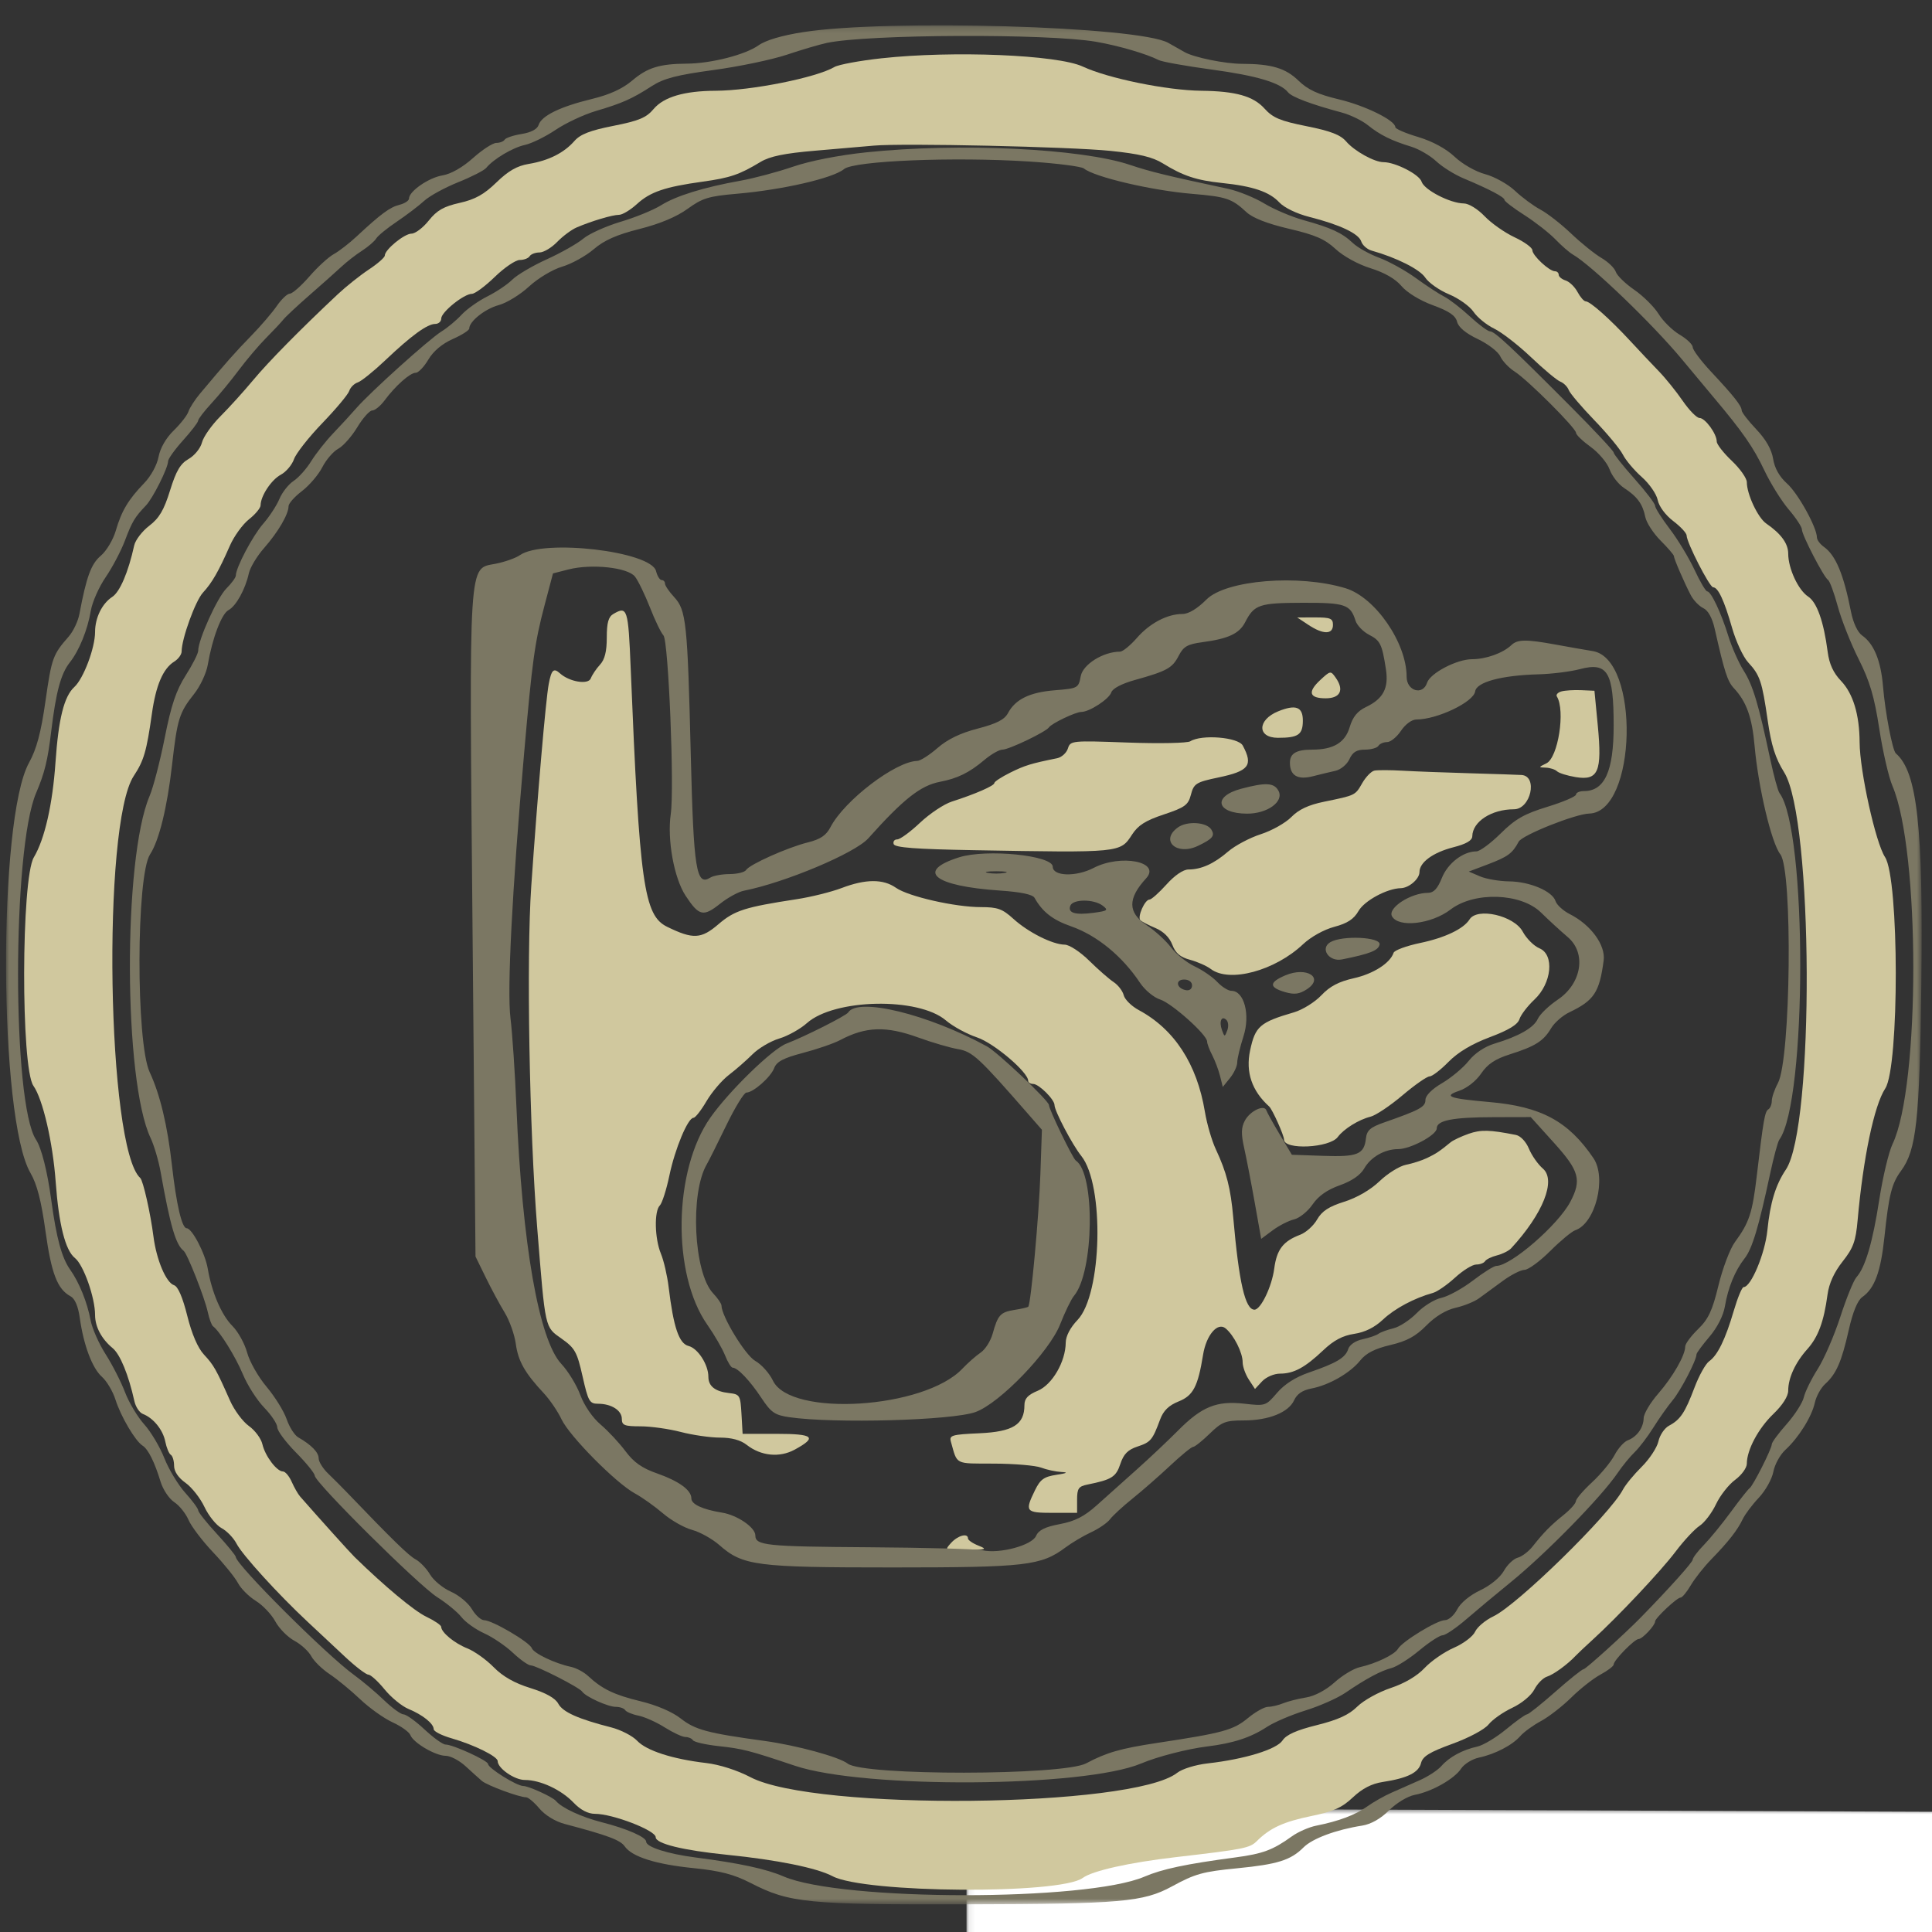<?xml version="1.0" encoding="UTF-8"?>
<svg width="320px" height="320px" viewBox="0 0 320 320" version="1.1" xmlns="http://www.w3.org/2000/svg" xmlns:xlink="http://www.w3.org/1999/xlink">
    <rect x="0" y="0" width="320" height="320" fill="#333333" stroke="none"/>
    <!-- Generator: Sketch 58 (84663) - https://sketch.com -->
    <title>bravo</title>
    <desc>Created with Sketch.</desc>
    <defs>
        <polygon id="path-1" points="0.083 0.627 186.088 0.627 186.088 169.467 0.083 169.467"></polygon>
        <polygon id="path-3" points="0 0.193 317.292 0.193 317.292 311.422 0 311.422"></polygon>
    </defs>
    <g id="bravo" stroke="none" stroke-width="1" fill="none" fill-rule="evenodd">
        <g id="Group-10" transform="translate(160, 299)">
            <g id="Group-8">
                <g id="Group-5">
                    <mask id="mask-2" fill="white">
                        <use xlink:href="#path-1"></use>
                    </mask>
                    <g id="Clip-4"></g>
                    <path d="M39.067,30.267 L135.119,30.267 C141.965,30.267 147.516,35.794 147.516,42.614 L147.516,58.898 C147.516,65.001 142.549,69.947 136.423,69.947 L39.067,69.947 L39.067,30.267 Z M39.067,169.254 L100.111,169.254 L100.111,138.534 L39.067,138.534 L39.067,96.187 L135.177,96.187 C140.297,96.187 144.448,100.321 144.448,105.421 L144.448,118.694 L185.056,118.694 L185.056,111.686 C185.056,96.025 172.309,83.329 156.584,83.329 L154.3,83.329 C154.3,83.329 185.573,80.751 185.573,55.494 C185.573,54.454 185.754,53.115 185.733,51.814 C185.587,42.347 191.302,3.76 161.798,1.094 L39.067,0.627 L0.083,0.627 L0.083,169.467 L39.067,169.467 L39.067,169.254 Z" id="Fill-3" fill="#FFFFFF" mask="url(#mask-2)"></path>
                </g>
            </g>
        </g>
        <g id="Group-7" transform="translate(1, 4)">
            <g id="Group-6">
                <path d="M156.525,251.559 C155.407,252.793 155.433,252.804 159.078,252.741 C162.395,252.681 162.586,252.606 161.041,251.997 C160.099,251.623 159.329,251.092 159.329,250.815 C159.329,249.869 157.654,250.314 156.525,251.559 M242.402,148.284 C241.418,149.851 238.322,151.328 234.235,152.184 C231.947,152.663 229.962,153.395 229.823,153.811 C229.255,155.523 226.477,157.299 223.239,158.024 C220.752,158.581 219.26,159.363 217.858,160.851 C216.789,161.984 214.751,163.252 213.33,163.67 C207.661,165.327 206.906,165.985 206.057,169.985 C205.291,173.582 206.349,176.689 209.217,179.273 C209.744,179.748 211.677,184.052 211.677,184.755 C211.677,186.508 219.23,186.142 220.58,184.321 C221.575,182.979 224.069,181.434 226.009,180.956 C226.869,180.743 229.24,179.157 231.282,177.43 C233.323,175.702 235.346,174.289 235.776,174.289 C236.206,174.289 237.619,173.205 238.917,171.881 C240.491,170.277 242.776,168.912 245.767,167.787 C248.897,166.613 250.385,165.704 250.673,164.796 C250.901,164.082 252.011,162.631 253.141,161.569 C256.027,158.866 256.495,154.11 253.975,153.066 C253.073,152.693 251.828,151.451 251.211,150.307 C249.779,147.649 243.677,146.25 242.402,148.284 M226.634,123.64 C226.118,123.753 225.217,124.684 224.63,125.708 C223.459,127.753 223.538,127.716 218.295,128.793 C215.727,129.32 214.108,130.079 212.889,131.324 C211.935,132.3 209.658,133.583 207.83,134.17 C206.005,134.757 203.567,136.05 202.415,137.041 C200.082,139.056 197.969,140.014 195.846,140.014 C194.986,140.014 193.557,140.986 192.196,142.508 C190.962,143.876 189.702,144.998 189.388,144.998 C188.618,144.998 187.346,147.88 187.881,148.419 C188.117,148.654 189.242,149.238 190.383,149.716 C191.703,150.27 192.72,151.275 193.172,152.479 C193.699,153.874 194.473,154.532 196.104,154.97 C197.319,155.299 198.871,155.983 199.544,156.495 C202.628,158.825 210.155,156.805 214.829,152.39 C216.119,151.175 218.288,149.967 220.004,149.511 C222.177,148.935 223.239,148.236 224.013,146.89 C224.996,145.177 228.735,143.158 231.016,143.109 C232.37,143.08 234.112,141.577 234.112,140.436 C234.112,138.836 236.341,137.202 239.71,136.338 C241.867,135.785 242.843,135.216 242.858,134.502 C242.903,132.079 246.051,130.042 249.753,130.042 C252.535,130.042 253.761,124.557 251.021,124.362 C250.463,124.325 246.638,124.198 242.525,124.078 C238.412,123.962 233.364,123.771 231.308,123.652 C229.251,123.536 227.146,123.528 226.634,123.64 M196.152,118.78 C195.67,119.086 191.003,119.18 185.783,118.989 C176.484,118.649 176.29,118.671 175.875,119.98 C175.639,120.713 174.835,121.438 174.087,121.588 C169.757,122.463 168.744,122.773 166.34,123.966 C164.882,124.687 163.693,125.465 163.693,125.697 C163.693,126.146 160.496,127.537 156.663,128.763 C155.365,129.174 152.995,130.756 151.387,132.27 C149.783,133.788 148.085,135.03 147.614,135.03 C147.147,135.03 146.878,135.377 147.02,135.807 C147.214,136.387 150.613,136.645 160.316,136.817 C184.654,137.25 184.542,137.262 186.501,134.237 C187.5,132.689 188.741,131.904 191.777,130.898 C195.236,129.746 195.808,129.331 196.242,127.667 C196.728,125.783 197.094,125.551 200.77,124.781 C205.878,123.715 206.603,122.777 204.842,119.49 C204.098,118.099 198.014,117.602 196.152,118.78 M210.72,113.811 C207.228,115.224 207.194,118.204 210.671,118.204 C214.048,118.204 214.792,117.684 214.792,115.332 C214.792,113.074 213.622,112.637 210.72,113.811 M257.631,110.517 C257.026,110.685 256.682,111.062 256.865,111.358 C258.297,113.676 257.074,121.494 255.13,122.433 C253.799,123.076 253.795,123.106 255.021,123.147 C255.724,123.169 256.566,123.439 256.891,123.749 C257.216,124.056 258.619,124.489 260.006,124.717 C263.726,125.319 264.373,123.805 263.648,116.211 L263.091,110.412 L260.911,110.315 C259.71,110.262 258.233,110.352 257.631,110.517 M217.682,108.628 C215.536,110.618 215.843,111.661 218.576,111.661 C220.995,111.661 221.668,110.296 220.251,108.273 C219.406,107.065 219.361,107.073 217.682,108.628 M215.727,99.509 C218.157,101.117 219.78,101.117 219.78,99.509 C219.78,98.436 219.365,98.26 216.818,98.264 L213.857,98.271 L215.727,99.509 M100.594,97.688 C99.772,98.167 99.502,99.135 99.502,101.603 C99.502,103.899 99.166,105.245 98.381,106.09 C97.764,106.755 97.076,107.78 96.851,108.367 C96.433,109.455 93.303,108.939 91.744,107.525 C90.7,106.576 90.327,106.935 89.882,109.324 C89.392,111.937 88.034,127.69 86.991,142.818 C86.176,154.697 86.677,183.184 87.986,199.464 C89.347,216.349 89.212,215.732 92.039,217.74 C94.23,219.292 94.582,219.927 95.494,223.984 C96.421,228.097 96.649,228.505 98.048,228.505 C100.265,228.505 101.996,229.604 101.996,231.017 C101.996,232.072 102.43,232.244 105.081,232.244 C106.779,232.244 109.781,232.662 111.756,233.178 C113.73,233.691 116.65,234.113 118.247,234.113 C120.161,234.113 121.661,234.517 122.666,235.306 C125.03,237.164 128.118,237.475 130.627,236.106 C134.415,234.042 133.779,233.489 127.632,233.489 L122.001,233.489 L121.814,230.217 C121.634,227.095 121.541,226.934 119.757,226.736 C117.439,226.474 116.329,225.599 116.329,224.033 C116.329,222.025 114.59,219.322 113.046,218.937 C111.464,218.54 110.548,215.837 109.748,209.185 C109.52,207.301 108.948,204.811 108.469,203.655 C107.433,201.143 107.332,196.618 108.289,195.661 C108.667,195.284 109.378,193.055 109.871,190.707 C110.802,186.25 112.937,181.143 113.865,181.143 C114.164,181.143 115.132,179.905 116.018,178.391 C116.908,176.876 118.572,174.925 119.716,174.05 C120.864,173.175 122.625,171.634 123.635,170.625 C124.645,169.615 126.637,168.441 128.062,168.015 C129.49,167.589 131.551,166.437 132.643,165.465 C137.197,161.397 151.121,161.124 155.665,165.009 C156.824,166 159.142,167.263 160.817,167.824 C163.618,168.755 169.301,173.579 169.301,175.022 C169.301,175.302 169.671,175.534 170.128,175.534 C171.07,175.534 173.661,178.107 173.661,179.041 C173.661,180.002 176.619,185.626 178.096,187.462 C181.955,192.281 181.54,210.393 177.471,214.633 C176.271,215.882 175.527,217.31 175.519,218.372 C175.493,221.543 173.28,225.353 170.879,226.355 C169.234,227.043 168.677,227.648 168.677,228.755 C168.677,231.952 166.774,233.141 161.24,233.392 C156.618,233.601 156.199,233.728 156.502,234.801 C157.598,238.678 157.037,238.398 163.636,238.42 C167.002,238.432 170.513,238.731 171.44,239.082 C172.364,239.434 173.874,239.759 174.794,239.808 C175.979,239.871 175.74,240.006 173.975,240.275 C171.915,240.589 171.305,241.03 170.423,242.836 C168.703,246.366 168.864,246.575 173.351,246.575 L177.4,246.575 L177.4,244.407 C177.4,242.541 177.64,242.189 179.117,241.89 C183.144,241.075 183.843,240.638 184.565,238.473 C185.11,236.831 185.813,236.121 187.403,235.594 C189.597,234.868 189.885,234.528 191.153,231.111 C191.703,229.634 192.585,228.778 194.23,228.116 C196.627,227.159 197.416,225.652 198.265,220.402 C198.796,217.119 200.673,214.925 202,216.024 C203.384,217.175 204.823,220.036 204.823,221.64 C204.823,222.354 205.283,223.64 205.844,224.5 L206.865,226.059 L208.05,224.788 C208.705,224.085 210.024,223.517 211.008,223.517 C213.292,223.517 215.143,222.518 218.172,219.647 C219.907,218.002 221.391,217.213 223.298,216.929 C225.086,216.659 226.679,215.867 228.07,214.558 C230.01,212.73 233.263,210.995 236.333,210.15 C237.04,209.955 238.689,208.819 239.994,207.622 C241.302,206.426 242.88,205.446 243.501,205.446 C244.126,205.446 244.787,205.196 244.974,204.893 C245.165,204.586 246.055,204.152 246.956,203.928 C247.857,203.7 248.912,203.173 249.301,202.75 C254.577,197.026 256.783,191.474 254.547,189.552 C253.739,188.86 252.703,187.383 252.243,186.269 C251.753,185.091 250.849,184.134 250.082,183.981 C245.745,183.121 244.279,183.083 242.271,183.786 C241.041,184.216 239.691,184.852 239.276,185.192 C237.477,186.673 236.83,187.103 235.357,187.806 C234.501,188.213 232.931,188.718 231.872,188.924 C230.81,189.133 228.847,190.352 227.509,191.634 C226.009,193.07 223.762,194.379 221.649,195.044 C219.099,195.844 217.948,196.6 217.155,197.987 C216.572,199.011 215.308,200.148 214.354,200.511 C211.52,201.588 210.473,202.952 210.054,206.115 C209.658,209.107 207.822,212.924 206.779,212.924 C205.242,212.924 204.21,208.437 203.264,197.658 C202.838,192.808 202.165,190.18 200.374,186.347 C199.708,184.927 198.893,182.122 198.564,180.118 C197.259,172.236 193.516,166.478 187.627,163.308 C186.43,162.664 185.301,161.554 185.125,160.844 C184.946,160.129 184.191,159.15 183.45,158.66 C182.71,158.174 180.889,156.581 179.412,155.127 C177.913,153.65 176.114,152.472 175.347,152.464 C173.328,152.442 169.294,150.416 166.852,148.191 C165.031,146.534 164.227,146.247 161.475,146.247 C157.183,146.247 149.461,144.489 147.394,143.042 C145.277,141.562 142.387,141.573 138.42,143.08 C136.688,143.738 133.323,144.575 130.941,144.938 C122.364,146.25 120.666,146.792 117.996,149.081 C115.136,151.537 113.79,151.605 109.501,149.507 C105.65,147.622 104.924,142.489 103.462,106.673 C103.058,96.802 102.909,96.338 100.594,97.688 M182.889,20.986 C187.687,21.476 189.897,22.003 191.613,23.065 C194.937,25.125 197.169,25.866 201.394,26.307 C206.536,26.841 209.247,27.761 210.899,29.53 C211.722,30.405 213.794,31.407 215.887,31.934 C220.939,33.213 224.054,34.69 224.469,36.002 C224.667,36.619 225.445,37.299 226.2,37.513 C230.328,38.675 234.168,40.612 235.066,41.981 C235.626,42.833 237.399,44.078 239.003,44.747 C240.607,45.413 242.439,46.722 243.067,47.653 C243.699,48.58 245.236,49.833 246.485,50.431 C247.734,51.033 250.482,53.164 252.595,55.172 C254.704,57.18 256.884,58.997 257.437,59.21 C257.99,59.423 258.619,60.047 258.832,60.601 C259.041,61.154 260.952,63.401 263.068,65.592 C265.188,67.787 267.32,70.356 267.802,71.302 C268.284,72.248 269.701,73.923 270.947,75.026 C272.192,76.129 273.37,77.834 273.568,78.821 C273.777,79.868 274.843,81.311 276.14,82.302 C277.363,83.229 278.358,84.306 278.358,84.691 C278.358,85.847 282.16,93.276 282.751,93.276 C283.57,93.276 284.591,95.467 285.892,100.017 C286.535,102.253 287.724,104.807 288.536,105.693 C290.51,107.832 290.85,108.838 291.781,115.299 C292.387,119.486 293.045,121.562 294.526,123.943 C299.342,131.687 299.547,182.642 294.795,189.724 C293.09,192.259 292.196,195.205 291.733,199.782 C291.344,203.633 289.022,209.185 287.799,209.185 C287.533,209.185 286.804,210.939 286.176,213.081 C284.774,217.852 283.495,220.473 282.089,221.468 C281.502,221.883 280.407,223.846 279.659,225.831 C278.085,229.996 277.322,231.137 275.448,232.135 C274.704,232.532 273.912,233.698 273.687,234.73 C273.459,235.762 272.214,237.658 270.92,238.944 C269.623,240.226 268.221,241.931 267.802,242.735 C265.659,246.833 250.318,261.842 246.362,263.711 C245.045,264.336 243.677,265.483 243.322,266.261 C242.966,267.043 241.381,268.243 239.796,268.927 C238.214,269.615 236.034,271.122 234.957,272.273 C233.723,273.597 231.648,274.82 229.348,275.586 C227.34,276.252 224.846,277.639 223.807,278.667 C222.427,280.032 220.621,280.858 217.114,281.733 C213.737,282.571 212.047,283.326 211.427,284.272 C210.454,285.753 205.145,287.383 199.05,288.071 C197.031,288.295 194.81,288.983 193.98,289.634 C186.617,295.425 133.996,295.964 123.302,290.359 C121.107,289.207 118.172,288.269 115.962,288.011 C110.406,287.364 106.08,285.969 104.535,284.328 C103.776,283.52 101.839,282.522 100.239,282.111 C94.769,280.716 92.219,279.576 91.471,278.189 C90.977,277.265 89.425,276.398 86.857,275.597 C84.224,274.782 82.28,273.679 80.773,272.143 C79.558,270.901 77.595,269.499 76.413,269.028 C74.259,268.168 72.087,266.377 72.076,265.453 C72.072,265.181 70.961,264.429 69.612,263.782 C67.589,262.814 62.776,258.809 57.747,253.907 C56.996,253.175 51.836,247.443 48.706,243.868 C48.358,243.472 47.734,242.376 47.315,241.434 C46.9,240.492 46.246,239.722 45.864,239.722 C44.84,239.722 42.91,237.16 42.462,235.212 C42.248,234.274 41.243,232.913 40.226,232.191 C39.208,231.466 37.803,229.57 37.096,227.977 C34.822,222.836 34.407,222.103 32.785,220.365 C31.764,219.269 30.769,216.959 30.014,213.923 C29.251,210.864 28.477,209.077 27.83,208.871 C26.507,208.452 24.906,204.657 24.413,200.772 C23.93,196.97 22.704,191.537 22.233,191.115 C16.725,186.16 15.857,132.551 21.156,124.519 C22.827,121.988 23.28,120.44 24.155,114.241 C24.82,109.503 26.002,106.74 27.856,105.581 C28.529,105.162 29.083,104.407 29.083,103.906 C29.083,101.805 31.364,95.508 32.62,94.151 C34.123,92.528 35.208,90.636 37.081,86.374 C37.769,84.803 39.194,82.84 40.244,82.01 C41.299,81.18 42.159,80.137 42.162,79.692 C42.174,78.141 43.942,75.467 45.513,74.626 C46.384,74.159 47.367,72.999 47.696,72.05 C48.029,71.1 50.146,68.404 52.404,66.064 C54.659,63.723 56.659,61.33 56.846,60.747 C57.037,60.163 57.665,59.535 58.248,59.345 C58.832,59.158 60.888,57.501 62.825,55.665 C67.129,51.579 69.776,49.653 71.089,49.653 C71.634,49.653 72.083,49.249 72.083,48.752 C72.083,47.69 75.841,44.669 77.157,44.669 C77.658,44.669 79.363,43.405 80.952,41.865 C82.538,40.321 84.4,39.06 85.088,39.06 C85.78,39.06 86.516,38.78 86.726,38.436 C86.939,38.096 87.672,37.815 88.356,37.815 C89.04,37.815 90.356,37.03 91.28,36.077 C92.204,35.12 93.662,34.035 94.518,33.669 C97.001,32.607 100.437,31.582 101.533,31.582 C102.086,31.582 103.421,30.779 104.494,29.799 C106.708,27.776 109.116,26.957 115.394,26.086 C119.944,25.454 121.474,24.931 124.974,22.818 C126.518,21.887 128.922,21.394 134.011,20.96 C137.825,20.635 142.207,20.257 143.748,20.119 C148.579,19.689 176.159,20.302 182.889,20.986 M144.997,5.656 C141.396,6.049 137.892,6.699 137.204,7.099 C134.191,8.864 123.467,11.007 117.525,11.033 C112.343,11.055 108.944,12.057 107.261,14.054 C106.053,15.494 104.834,16.006 100.617,16.84 C96.739,17.606 95.12,18.234 94.129,19.367 C92.405,21.33 89.859,22.605 86.572,23.151 C84.647,23.469 83.185,24.306 81.222,26.217 C79.169,28.21 77.699,29.029 75.134,29.605 C72.498,30.192 71.369,30.838 70.019,32.528 C69.069,33.721 67.783,34.697 67.162,34.697 C65.973,34.697 62.735,37.352 62.735,38.324 C62.735,38.638 61.542,39.685 60.084,40.646 C58.63,41.61 56.315,43.454 54.943,44.74 C48.672,50.629 43.497,55.882 40.921,58.974 C39.38,60.825 36.939,63.521 35.499,64.961 C34.06,66.404 32.687,68.352 32.452,69.29 C32.216,70.233 31.225,71.455 30.249,72.012 C28.877,72.794 28.174,73.979 27.165,77.239 C26.155,80.492 25.37,81.827 23.721,83.084 C22.547,83.981 21.425,85.447 21.227,86.344 C20.258,90.76 18.86,94.035 17.592,94.865 C15.899,95.976 14.747,98.324 14.747,100.672 C14.747,103.319 12.832,108.397 11.311,109.791 C9.613,111.343 8.693,115.018 8.192,122.253 C7.706,129.264 6.405,134.977 4.606,137.998 C2.505,141.524 2.449,172.879 4.535,175.844 C6.091,178.054 7.743,185.185 8.222,191.735 C8.738,198.824 9.819,203.102 11.412,204.369 C12.836,205.502 14.747,210.913 14.747,213.807 C14.747,215.758 15.816,217.77 17.66,219.295 C18.905,220.327 20.288,223.704 21.257,228.063 C21.466,229.021 22.102,229.982 22.666,230.195 C24.401,230.864 25.987,232.816 26.376,234.767 C26.581,235.792 26.993,236.783 27.292,236.966 C27.591,237.149 27.834,237.968 27.834,238.779 C27.834,239.718 28.529,240.754 29.73,241.606 C30.773,242.35 32.186,244.149 32.871,245.611 C33.559,247.069 34.83,248.643 35.705,249.11 C36.576,249.578 37.69,250.733 38.18,251.683 C39.149,253.556 45.023,260.013 49.91,264.582 C51.6,266.16 54.404,268.785 56.143,270.411 C57.882,272.038 59.621,273.369 60.006,273.369 C60.387,273.373 61.595,274.464 62.683,275.799 C63.771,277.138 65.562,278.604 66.658,279.056 C69.025,280.036 70.834,281.49 70.834,282.41 C70.834,282.773 72.169,283.453 73.796,283.92 C77.524,284.994 81.431,286.923 81.431,287.693 C81.431,288.886 84.213,290.819 85.929,290.819 C88.494,290.819 91.949,292.427 93.995,294.569 C95.154,295.781 96.391,296.427 97.547,296.427 C100.486,296.427 107.605,299.168 107.605,300.301 C107.605,301.367 112.096,302.473 119.443,303.214 C127.711,304.047 134.329,305.394 136.894,306.758 C142.2,309.581 174.555,309.806 178.335,307.046 C179.962,305.857 185.985,304.507 193.621,303.618 C205.19,302.271 205.994,302.111 207.205,300.91 C209.366,298.768 211.614,297.74 216.16,296.801 C219.877,296.031 221.276,295.407 223.085,293.698 C224.633,292.236 226.2,291.428 228.021,291.152 C232.1,290.527 233.97,289.607 234.366,288.026 C234.647,286.9 235.78,286.205 239.56,284.833 C242.308,283.834 244.896,282.451 245.554,281.625 C246.19,280.825 247.954,279.583 249.473,278.869 C251.047,278.132 252.625,276.82 253.137,275.829 C253.634,274.868 254.573,273.915 255.22,273.709 C256.334,273.354 258.6,271.709 259.976,270.251 C260.316,269.888 261.58,268.695 262.78,267.603 C266.968,263.793 274.106,256.207 276.552,252.965 C277.909,251.167 279.689,249.256 280.508,248.721 C281.326,248.183 282.553,246.572 283.23,245.136 C283.906,243.7 285.331,241.887 286.397,241.105 C287.459,240.324 288.33,239.123 288.33,238.435 C288.33,236.158 290.229,232.595 292.723,230.198 C294.256,228.725 295.184,227.267 295.184,226.329 C295.184,224.235 296.365,221.67 298.343,219.467 C300.142,217.463 301.092,214.91 301.694,210.43 C301.944,208.576 302.789,206.721 304.191,204.949 C305.967,202.702 306.371,201.599 306.682,198.095 C307.605,187.738 309.419,179.09 311.255,176.289 C313.603,172.7 313.573,141.554 311.217,137.957 C309.658,135.583 307.037,123.723 307.011,118.952 C306.988,114.364 305.93,110.868 303.933,108.782 C302.655,107.443 301.982,105.985 301.72,103.962 C301.062,98.929 299.94,95.762 298.474,94.802 C296.848,93.732 295.184,90.15 295.184,87.709 C295.184,86.03 294.002,84.403 291.546,82.713 C290.162,81.76 288.33,77.86 288.33,75.867 C288.33,75.217 287.208,73.624 285.836,72.323 C284.467,71.025 283.346,69.589 283.346,69.133 C283.346,67.855 281.431,65.233 280.5,65.233 C280.04,65.233 278.788,63.958 277.714,62.399 C276.641,60.84 274.876,58.649 273.792,57.531 C272.704,56.409 270.535,54.11 268.969,52.416 C265.588,48.771 262.373,45.914 261.644,45.914 C261.356,45.914 260.746,45.219 260.29,44.366 C259.837,43.517 258.948,42.657 258.316,42.455 C257.687,42.257 257.171,41.831 257.171,41.51 C257.171,41.192 256.891,40.93 256.551,40.93 C255.616,40.93 252.808,38.316 252.808,37.445 C252.808,37.023 251.477,36.054 249.846,35.292 C248.22,34.529 245.991,32.962 244.892,31.807 C243.774,30.633 242.271,29.705 241.467,29.698 C239.201,29.679 234.894,27.458 234.46,26.09 C234.078,24.89 230.111,22.859 228.148,22.859 C226.638,22.859 223.321,21.016 221.96,19.423 C221.029,18.331 219.369,17.692 215.416,16.903 C211.041,16.028 209.826,15.52 208.435,13.975 C206.584,11.919 203.657,11.096 197.966,11.033 C192.263,10.969 182.527,8.98 178.346,7.028 C174.162,5.073 156.854,4.359 144.997,5.656" id="Fill-1" fill="#D0C89E"></path>
                <g id="Group-5">
                    <mask id="mask-4" fill="white">
                        <use xlink:href="#path-3"></use>
                    </mask>
                    <g id="Clip-4"></g>
                    <path d="M151.146,167.862 C153.428,168.69 156.365,169.543 157.675,169.768 C160.069,170.169 161.146,171.169 169.295,180.517 L171.573,183.123 L171.319,190.501 C171.087,197.347 169.747,211.972 169.313,212.429 C169.209,212.545 168.183,212.781 167.035,212.961 C164.697,213.331 164.274,213.792 163.41,216.919 C163.073,218.125 162.179,219.53 161.419,220.039 C160.66,220.548 159.302,221.747 158.4,222.698 C152.096,229.36 129.919,230.754 127.019,224.672 C126.443,223.458 125.126,221.99 124.09,221.406 C122.44,220.473 118.497,213.998 118.497,212.223 C118.497,211.927 117.872,211.017 117.105,210.204 C113.888,206.774 113.256,193.613 116.08,188.823 C116.383,188.31 117.823,185.427 119.279,182.43 C120.734,179.427 122.242,176.97 122.623,176.966 C123.761,176.963 126.656,174.412 127.229,172.907 C127.633,171.839 128.755,171.244 132.014,170.39 C134.352,169.776 137.109,168.824 138.138,168.278 C142.429,166.012 145.755,165.903 151.146,167.862 M202.273,166.671 C201.85,167.776 201.817,167.772 201.398,166.619 C200.874,165.177 201.338,164.139 202.142,164.948 C202.456,165.263 202.516,166.038 202.273,166.671 M139.481,163.701 C139.148,164.233 132.268,167.705 129.264,168.851 C126.918,169.742 119.776,176.689 116.667,181.101 C110.521,189.816 110.266,207.032 116.155,215.421 C117.33,217.099 118.654,219.387 119.095,220.503 C119.537,221.619 120.102,222.529 120.349,222.529 C121.172,222.529 123.218,224.675 125.1,227.525 C126.72,229.971 127.322,230.383 129.743,230.735 C137.188,231.81 156.754,231.271 160.585,229.874 C164.599,228.417 172.804,219.904 174.592,215.354 C175.4,213.294 176.433,211.167 176.882,210.639 C180.208,206.71 180.432,190.348 177.192,188.228 C176.691,187.906 172.744,179.749 172.744,179.037 C172.744,178.333 164.229,170.27 162.456,169.304 C152.702,163.978 141.067,161.139 139.481,163.701 M196.441,159.218 C196.441,159.802 196.014,160.121 195.401,159.997 C193.837,159.694 193.62,158.241 195.139,158.241 C195.906,158.241 196.441,158.641 196.441,159.218 M211.877,157.555 C209.153,158.716 209.164,159.555 211.899,160.338 C213.396,160.769 214.237,160.653 215.457,159.855 C218.39,157.934 215.442,156.039 211.877,157.555 M219.352,152.05 C217.582,153.08 219.112,155.346 221.278,154.911 C225.921,153.979 227.313,153.428 227.504,152.44 C227.743,151.196 221.342,150.889 219.352,152.05 M181.637,146.005 C182.621,146.751 182.464,146.874 180.155,147.185 C177.08,147.597 175.819,147.219 176.279,146.017 C176.71,144.897 180.166,144.889 181.637,146.005 M165.419,140.579 C164.648,140.729 163.384,140.729 162.613,140.579 C161.842,140.429 162.471,140.309 164.016,140.309 C165.561,140.309 166.189,140.429 165.419,140.579 M157.869,137.995 C150.611,140.279 153.645,142.758 164.611,143.504 C168.086,143.74 170.039,144.148 170.353,144.71 C171.648,147.028 173.354,148.361 176.362,149.413 C180.683,150.919 184.865,154.342 187.843,158.814 C188.629,159.986 190.111,161.218 191.139,161.544 C193.085,162.158 198.932,167.383 198.936,168.514 C198.94,168.873 199.318,169.884 199.778,170.761 C200.234,171.644 200.818,173.191 201.072,174.195 L201.532,176.03 L202.726,174.554 C203.384,173.742 203.923,172.585 203.923,171.974 C203.923,171.364 204.391,169.42 204.959,167.645 C206.115,164.064 205.068,160.113 202.965,160.113 C202.43,160.113 201.375,159.45 200.619,158.645 C199.864,157.836 198.176,156.675 196.871,156.061 C195.565,155.447 193.803,154.031 192.954,152.915 C192.105,151.795 190.294,150.148 188.936,149.249 C185.782,147.159 185.752,144.837 188.827,141.489 C191.364,138.74 184.66,137.407 180.122,139.762 C177.226,141.264 173.369,141.148 173.369,139.556 C173.369,137.673 162.396,136.571 157.869,137.995 M194.102,133.044 C191.087,135.204 193.87,137.789 197.41,136.107 C199.841,134.95 200.272,134.429 199.639,133.407 C198.869,132.156 195.632,131.942 194.102,133.044 M204.548,126.651 C199.778,127.928 200.466,130.748 205.554,130.767 C208.925,130.778 211.705,128.759 210.758,126.984 C210.032,125.632 208.648,125.557 204.548,126.651 M104.176,91.51 C104.703,92.184 105.818,94.491 106.656,96.622 C107.49,98.757 108.497,100.836 108.886,101.236 C109.716,102.105 110.719,126.557 110.098,130.834 C109.484,135.092 110.648,141.478 112.571,144.384 C114.778,147.732 115.493,147.893 118.25,145.702 C119.529,144.687 121.299,143.713 122.186,143.537 C129.055,142.178 140.622,137.309 142.815,134.856 C148.617,128.366 151.472,126.111 154.663,125.497 C157.581,124.943 159.549,123.977 162.011,121.898 C163.137,120.943 164.498,120.164 165.037,120.164 C166.103,120.164 172.224,117.232 172.74,116.475 C173.193,115.812 177.151,113.921 178.09,113.921 C179.437,113.921 182.707,111.79 183.066,110.678 C183.275,110.037 184.791,109.236 186.96,108.633 C192.284,107.15 193.171,106.659 194.222,104.626 C195.023,103.075 195.681,102.697 198.15,102.367 C202.456,101.794 204.267,100.948 205.24,99.053 C206.744,96.139 207.556,95.862 214.724,95.84 C221.809,95.821 222.666,96.109 223.523,98.817 C223.766,99.581 224.765,100.615 225.745,101.128 C227.623,102.094 227.904,102.671 228.551,106.839 C229.037,109.97 228.117,111.73 225.281,113.09 C223.822,113.79 223.059,114.726 222.543,116.46 C221.78,119.007 219.849,120.164 216.351,120.164 C213.706,120.164 212.651,120.786 212.651,122.34 C212.651,124.456 213.927,125.213 216.433,124.576 C217.612,124.276 219.299,123.864 220.182,123.673 C221.076,123.471 222.109,122.61 222.509,121.741 C223.04,120.572 223.703,120.164 225.072,120.164 C226.086,120.164 227.092,119.879 227.305,119.539 C227.515,119.198 228.162,118.913 228.746,118.913 C229.326,118.913 230.358,118.071 231.046,117.044 C231.769,115.958 232.842,115.172 233.602,115.172 C237.044,115.168 243.082,112.281 243.332,110.517 C243.557,108.97 247.676,107.858 253.804,107.689 C256.034,107.629 259.12,107.24 260.662,106.835 C265.274,105.614 266.273,107.277 266.273,116.198 C266.273,123.741 264.781,127.029 261.346,127.029 C260.628,127.029 260.041,127.287 260.041,127.602 C260.041,127.916 257.904,128.834 255.297,129.632 C251.443,130.815 249.988,131.647 247.553,134.051 C245.903,135.684 244.096,137.017 243.535,137.017 C241.342,137.017 238.794,138.976 237.822,141.41 C237.115,143.178 236.464,143.882 235.54,143.882 C232.674,143.882 228.817,146.376 229.554,147.754 C230.598,149.706 236.082,149.08 239.262,146.642 C243.194,143.635 250.923,143.893 254.238,147.144 C255.544,148.425 257.534,150.252 258.66,151.204 C261.791,153.848 260.995,158.896 257.025,161.566 C255.547,162.563 254.055,163.993 253.711,164.75 C253.03,166.237 250.594,167.63 246.52,168.862 C244.93,169.341 243.276,170.442 242.274,171.704 C241.368,172.843 239.386,174.498 237.863,175.397 C236.164,176.39 235.098,177.461 235.098,178.18 C235.098,179.341 234.182,179.839 228.241,181.917 C225.962,182.711 225.397,183.209 225.24,184.565 C224.937,187.205 223.86,187.644 218.173,187.445 L212.973,187.265 L210.96,183.891 C209.856,182.041 208.861,180.247 208.749,179.91 C208.405,178.88 206.044,180.011 205.191,181.603 C204.578,182.753 204.548,183.794 205.068,186.116 C205.438,187.775 206.227,191.846 206.819,195.168 L207.892,201.193 L209.804,199.774 C210.855,198.991 212.449,198.179 213.343,197.969 C214.237,197.752 215.61,196.647 216.396,195.505 C217.354,194.1 218.82,193.063 220.9,192.325 C222.906,191.613 224.324,190.636 224.96,189.531 C226.041,187.636 228.345,186.329 230.571,186.329 C232.614,186.329 236.969,183.992 236.969,182.895 C236.969,181.562 239.606,181.048 246.471,181.037 L252.54,181.022 L256.43,185.333 C260.583,189.939 260.995,191.449 259.09,195.063 C257.059,198.909 249.244,205.676 246.827,205.676 C246.441,205.676 244.698,206.77 242.951,208.107 C241.204,209.44 238.851,210.725 237.724,210.968 C236.598,211.204 234.765,212.343 233.654,213.489 C232.543,214.631 230.8,215.773 229.782,216.013 C228.761,216.26 227.646,216.668 227.305,216.927 C226.961,217.185 225.783,217.582 224.683,217.822 C223.504,218.069 222.528,218.743 222.303,219.451 C221.847,220.882 220.384,221.758 215.794,223.335 C213.575,224.099 211.742,225.271 210.515,226.705 C208.67,228.866 208.581,228.896 205.075,228.495 C200.515,227.982 198.053,228.978 194.121,232.945 C192.482,234.596 189.411,237.495 187.297,239.382 C185.187,241.27 182.202,243.936 180.668,245.315 C178.58,247.184 177.035,247.97 174.532,248.442 C172.089,248.903 171.031,249.427 170.604,250.397 C169.912,251.959 164.584,253.393 161.756,252.779 C160.772,252.561 152.246,252.337 142.815,252.273 C125.848,252.161 124.109,251.977 124.109,250.314 C124.109,248.996 121.116,246.944 118.59,246.539 C115.343,246.008 113.51,245.161 113.51,244.176 C113.51,242.809 111.452,241.315 107.835,240.045 C105.347,239.18 103.981,238.218 102.597,236.364 C101.568,234.982 99.716,232.997 98.478,231.948 C97.157,230.829 95.777,228.821 95.126,227.072 C94.52,225.432 93.102,223.106 91.976,221.908 C88.261,217.942 85.485,202.092 84.542,179.461 C84.306,173.798 83.861,167.124 83.551,164.634 C82.971,159.982 83.82,143.519 85.807,120.79 C87.15,105.461 87.565,102.438 89.174,96.341 L90.591,90.975 L93.165,90.315 C97.015,89.342 103.001,89.99 104.176,91.51 M85.111,87.952 C84.426,88.432 82.619,89.072 81.096,89.372 C76.543,90.274 76.704,87.758 77.265,149.706 L77.759,204.118 L79.435,207.549 C80.356,209.436 81.77,212.066 82.578,213.384 C83.39,214.71 84.224,217.05 84.433,218.59 C84.83,221.462 85.93,223.406 89.091,226.788 C90.086,227.859 91.403,229.795 92.013,231.094 C93.326,233.873 101.029,241.659 104.157,243.356 C105.358,244.011 107.445,245.494 108.8,246.655 C110.154,247.816 112.331,249.052 113.641,249.401 C114.95,249.756 116.971,250.884 118.134,251.902 C122.047,255.34 124.183,255.621 146.87,255.618 C168.98,255.614 171.435,255.325 175.49,252.299 C176.552,251.509 178.464,250.371 179.736,249.783 C181.012,249.191 182.415,248.225 182.856,247.637 C183.298,247.045 184.974,245.498 186.586,244.206 C188.199,242.91 191.005,240.454 192.823,238.75 C194.641,237.045 196.351,235.645 196.628,235.645 C196.901,235.641 198.135,234.656 199.37,233.454 C201.375,231.506 201.985,231.271 204.974,231.271 C209.123,231.271 212.427,229.948 213.347,227.922 C213.822,226.885 214.75,226.256 216.201,225.982 C219.112,225.436 222.644,223.41 224.301,221.331 C225.266,220.125 226.722,219.38 229.292,218.777 C232.03,218.129 233.486,217.342 235.248,215.545 C236.733,214.039 238.499,212.972 240.093,212.609 C241.477,212.298 243.231,211.59 243.995,211.024 C244.762,210.47 246.509,209.182 247.882,208.178 C249.251,207.167 250.89,206.332 251.518,206.324 C252.147,206.309 254.055,204.912 255.764,203.208 C257.47,201.508 259.341,199.954 259.921,199.763 C263.247,198.632 265.144,191.093 262.921,187.823 C258.769,181.704 254.26,179.273 245.697,178.532 C238.963,177.94 237.986,177.58 240.71,176.663 C241.974,176.232 243.497,175.034 244.328,173.805 C245.386,172.244 246.64,171.405 249.083,170.63 C253.288,169.3 254.657,168.431 255.903,166.326 C256.453,165.394 257.818,164.195 258.941,163.664 C263.034,161.705 263.916,160.372 264.616,155.087 C264.953,152.533 262.495,149.17 258.993,147.399 C257.901,146.844 256.846,145.878 256.647,145.253 C256.127,143.605 252.371,142.017 248.952,141.983 C247.332,141.964 245.169,141.594 244.141,141.155 L242.274,140.358 L245.386,139.182 C248.757,137.901 249.502,137.358 250.542,135.407 C251.129,134.317 259.906,130.815 262.222,130.752 C270.104,130.534 270.669,105.127 262.82,103.843 C261.462,103.622 258.668,103.131 256.61,102.753 C251.769,101.869 250.336,101.888 249.33,102.85 C247.942,104.172 245.132,105.184 242.831,105.184 C240.298,105.184 235.884,107.491 235.368,109.086 C234.668,111.247 231.982,110.457 231.982,108.09 C231.982,102.468 226.782,94.933 221.869,93.431 C214.144,91.08 202.071,92.057 198.835,95.293 C197.32,96.813 195.861,97.693 194.862,97.693 C192.34,97.693 189.426,99.225 187.297,101.671 C186.208,102.918 184.955,103.936 184.51,103.936 C181.738,103.936 178.371,106.034 178.004,107.992 C177.634,109.97 177.544,110.022 173.728,110.329 C169.542,110.663 167.177,111.82 165.943,114.131 C165.37,115.194 164.061,115.868 160.937,116.677 C158.052,117.426 155.935,118.453 154.281,119.894 C152.949,121.055 151.434,122.022 150.922,122.033 C147.33,122.108 138.86,128.572 136.559,132.991 C135.841,134.369 134.902,135.006 132.803,135.53 C129.44,136.365 123.14,139.182 122.571,140.103 C122.35,140.466 121.131,140.766 119.862,140.773 C118.598,140.777 117.154,141.039 116.656,141.354 C114.322,142.833 113.884,140.084 113.416,121.112 C112.878,99.098 112.661,97.06 110.667,94.903 C109.829,93.997 109.144,92.993 109.144,92.667 C109.144,92.338 108.893,92.076 108.59,92.076 C108.283,92.076 107.864,91.402 107.662,90.589 C106.839,87.308 89.001,85.222 85.111,87.952 M169.489,22.754 C174.042,23.049 178.109,23.57 178.528,23.907 C180.267,25.323 189.725,27.544 196.441,28.105 C202.135,28.585 203.025,28.884 205.464,31.15 C206.504,32.109 208.932,33.056 212.513,33.895 C216.845,34.906 218.442,35.599 220.219,37.251 C221.51,38.449 223.968,39.798 226.022,40.434 C228.315,41.146 230.137,42.194 231.133,43.382 C232.042,44.46 234.193,45.775 236.333,46.558 C239.004,47.531 240.078,48.262 240.336,49.291 C240.564,50.202 241.78,51.216 243.774,52.16 C245.472,52.969 247.148,54.261 247.496,55.033 C247.848,55.8 248.918,56.935 249.88,57.546 C252.061,58.943 260.041,66.916 260.041,67.695 C260.041,68.013 261.129,69.058 262.457,70.017 C263.789,70.976 265.2,72.65 265.596,73.743 C265.989,74.833 267.074,76.226 268.009,76.833 C270.183,78.249 271.081,79.481 271.511,81.627 C271.702,82.574 272.847,84.338 274.055,85.548 C275.263,86.758 276.251,87.907 276.251,88.102 C276.251,88.544 277.961,92.495 279.046,94.574 C279.495,95.431 280.426,96.394 281.115,96.723 C281.915,97.098 282.604,98.345 283.011,100.158 C284.639,107.352 285.121,108.846 286.195,109.996 C288.275,112.232 289.196,114.797 289.615,119.539 C290.228,126.43 292.417,135.646 293.876,137.496 C295.948,140.114 295.619,171.405 293.475,175.405 C292.922,176.434 292.469,177.753 292.465,178.333 C292.465,178.91 292.211,179.543 291.904,179.734 C291.309,180.101 291.085,181.389 289.985,190.696 C289.252,196.928 288.735,198.486 286.349,201.74 C285.544,202.834 284.325,206.058 283.632,208.908 C282.619,213.092 281.971,214.477 280.25,216.151 C279.079,217.286 278.122,218.586 278.122,219.031 C278.122,220.485 276.086,224.031 273.651,226.833 C272.338,228.334 271.253,230.166 271.242,230.889 C271.219,232.469 270.116,234.001 268.589,234.57 C267.976,234.806 266.995,235.907 266.408,237.027 C265.821,238.143 264.148,240.165 262.689,241.517 C261.23,242.865 260.026,244.274 260.014,244.644 C259.999,245.011 259.113,246.011 258.043,246.873 C255.865,248.618 254.691,249.813 252.876,252.108 C252.195,252.973 251.073,253.824 250.381,254.003 C249.692,254.183 248.656,255.168 248.08,256.198 C247.47,257.28 245.824,258.625 244.156,259.411 C242.453,260.217 240.904,261.497 240.358,262.561 C239.846,263.546 238.933,264.351 238.323,264.351 C237.025,264.351 231.267,267.864 230.556,269.085 C229.999,270.051 226.924,271.531 224.211,272.141 C223.197,272.366 221.323,273.5 220.04,274.658 C218.637,275.924 216.77,276.92 215.337,277.152 C214.032,277.362 212.318,277.796 211.529,278.118 C210.743,278.44 209.613,278.706 209.022,278.706 C208.431,278.706 206.927,279.545 205.681,280.579 C203.272,282.567 201.559,283.036 190.631,284.687 C184.596,285.601 182.265,286.271 178.913,288.061 C175.082,290.103 141.991,290.14 139.399,288.106 C137.992,287.005 130.963,285.088 125.669,284.358 C116.17,283.058 114.142,282.515 111.755,280.639 C110.356,279.538 107.749,278.422 105.092,277.781 C100.726,276.725 98.736,275.766 96.39,273.583 C95.702,272.942 94.434,272.268 93.569,272.085 C90.895,271.516 87.411,269.849 87.079,268.984 C86.693,267.976 80.531,264.366 79.196,264.359 C78.668,264.355 77.752,263.527 77.157,262.516 C76.562,261.512 74.998,260.205 73.678,259.629 C72.361,259.044 70.808,257.767 70.228,256.779 C69.648,255.797 68.567,254.674 67.83,254.273 C66.682,253.663 63.969,251.015 56.304,243.023 C55.533,242.221 54.201,240.892 53.341,240.06 C52.484,239.236 51.781,238.105 51.781,237.547 C51.781,236.559 50.576,235.319 48.398,234.072 C47.792,233.724 46.928,232.368 46.476,231.057 C46.027,229.742 44.534,227.342 43.161,225.705 C41.788,224.08 40.336,221.529 39.936,220.043 C39.536,218.556 38.439,216.567 37.497,215.627 C35.69,213.818 34.077,210.066 33.411,206.13 C32.985,203.605 30.807,199.437 29.921,199.437 C29.128,199.437 28.215,195.523 27.478,188.992 C26.737,182.393 25.51,177.27 23.793,173.588 C21.503,168.682 21.552,141.036 23.856,137.508 C25.349,135.227 26.7,129.725 27.5,122.662 C28.364,115.074 28.682,114.045 31.159,110.925 C32.166,109.655 33.179,107.494 33.411,106.12 C34.163,101.716 35.693,97.671 36.846,97.053 C38.103,96.379 39.637,93.607 40.217,90.956 C40.43,89.99 41.575,88.091 42.768,86.739 C45.073,84.114 46.794,81.166 46.794,79.84 C46.794,79.391 47.792,78.267 49.016,77.335 C50.239,76.399 51.758,74.62 52.39,73.376 C53.023,72.137 54.209,70.766 55.024,70.328 C55.84,69.89 57.261,68.287 58.182,66.759 C59.102,65.234 60.217,63.987 60.658,63.987 C61.1,63.987 62.02,63.235 62.701,62.317 C64.501,59.894 66.921,57.744 67.853,57.744 C68.294,57.744 69.237,56.759 69.944,55.565 C70.759,54.175 72.23,52.935 73.977,52.16 C75.485,51.497 76.723,50.707 76.723,50.408 C76.723,49.228 79.349,47.146 81.601,46.535 C82.915,46.187 85.174,44.797 86.63,43.449 C88.115,42.082 90.524,40.637 92.11,40.168 C93.667,39.708 96.02,38.408 97.337,37.281 C99.08,35.79 101.142,34.877 104.905,33.929 C108.272,33.083 111.059,31.918 112.885,30.592 C115.328,28.817 116.379,28.495 120.992,28.098 C128.609,27.442 136.982,25.517 138.804,24.004 C140.465,22.626 157.031,21.952 169.489,22.754 M142.504,21.229 C137.97,21.701 133.177,22.641 130.345,23.611 C127.775,24.491 123.843,25.54 121.617,25.937 C115.556,27.019 110.97,28.439 108.467,30.012 C107.24,30.779 104.236,32.012 101.793,32.734 C99.35,33.468 96.566,34.723 95.608,35.528 C94.651,36.333 91.938,37.873 89.578,38.944 C87.213,40.015 84.643,41.532 83.857,42.314 C83.075,43.101 81.209,44.352 79.705,45.104 C78.204,45.857 76.289,47.22 75.447,48.134 C74.605,49.048 73.105,50.299 72.114,50.909 C70.052,52.194 60.37,60.909 58.025,63.598 C57.164,64.587 55.447,66.452 54.216,67.74 C52.981,69.028 51.335,71.114 50.557,72.369 C49.783,73.631 48.462,75.11 47.628,75.657 C46.794,76.204 45.739,77.545 45.282,78.634 C44.826,79.728 43.614,81.582 42.585,82.758 C40.849,84.75 38.062,90.027 38.062,91.327 C38.062,91.649 37.351,92.619 36.483,93.488 C34.983,94.989 31.829,101.959 31.829,103.772 C31.829,104.236 30.897,106.075 29.76,107.861 C28.177,110.348 27.358,112.779 26.288,118.179 C25.517,122.063 24.388,126.418 23.774,127.853 C19.348,138.238 19.457,175.045 23.942,184.483 C24.519,185.707 25.267,188.232 25.6,190.1 C27.201,199.07 28.106,202.156 29.423,203.182 C30.026,203.65 32.899,210.935 33.408,213.294 C33.655,214.425 34.044,215.492 34.276,215.665 C35.394,216.485 38.002,220.683 39.233,223.634 C39.985,225.443 41.575,227.926 42.761,229.147 C43.95,230.372 44.923,231.844 44.927,232.413 C44.93,232.986 46.322,234.858 48.017,236.574 C49.715,238.293 51.115,240.019 51.13,240.412 C51.174,241.562 68.305,258.565 71.41,260.535 C72.971,261.527 74.785,263.014 75.44,263.853 C76.094,264.688 77.785,265.89 79.196,266.527 C80.606,267.164 82.75,268.617 83.962,269.763 C85.174,270.905 86.502,271.841 86.914,271.841 C87.808,271.841 94.98,275.497 95.429,276.186 C95.975,277.017 99.686,278.706 100.973,278.706 C101.654,278.706 102.365,278.953 102.548,279.245 C102.732,279.545 103.723,279.961 104.748,280.163 C105.777,280.373 107.741,281.249 109.114,282.122 C110.491,282.987 112.025,283.702 112.526,283.702 C113.027,283.702 113.588,283.946 113.772,284.238 C113.955,284.537 115.867,284.975 118.018,285.211 C122.025,285.646 123.11,285.927 130.656,288.462 C142.122,292.308 178.55,292.069 188.023,288.084 C190.713,286.949 195.666,285.672 198.932,285.271 C203.283,284.736 206.16,283.796 208.88,282.009 C210.062,281.238 212.932,280.013 215.251,279.298 C217.571,278.575 220.534,277.268 221.828,276.384 C225.266,274.04 227.721,272.725 229.486,272.276 C230.343,272.055 232.408,270.748 234.073,269.366 C235.742,267.976 237.485,266.849 237.953,266.849 C238.417,266.849 240.179,265.651 241.87,264.194 C243.557,262.737 246.842,259.996 249.169,258.108 C254.99,253.385 264.19,243.996 266.902,240.008 C267.721,238.802 269.008,237.229 269.764,236.51 C270.516,235.783 271.908,233.956 272.85,232.45 C273.793,230.941 275.23,228.907 276.045,227.93 C277.392,226.304 279.992,221.297 279.992,220.324 C279.992,220.099 280.954,218.796 282.128,217.417 C283.423,215.904 284.437,213.923 284.695,212.391 C285.226,209.242 286.371,206.459 287.965,204.425 C289.218,202.834 290.284,199.291 292.192,190.385 C292.78,187.636 293.464,185.108 293.711,184.767 C298.32,178.386 298.339,133.411 293.734,127.343 C293.475,126.999 292.787,124.471 292.203,121.726 C290.273,112.621 289.338,109.517 287.811,107.09 C286.977,105.775 285.832,103.184 285.267,101.349 C284.081,97.502 282.402,93.948 281.766,93.948 C281.526,93.948 280.576,92.334 279.656,90.36 C278.731,88.387 276.887,85.338 275.555,83.593 C274.223,81.844 273.135,80.125 273.135,79.769 C273.135,79.413 271.59,77.395 269.704,75.279 C267.818,73.163 266.273,71.215 266.273,70.953 C266.273,70.691 263.067,67.261 259.15,63.332 C249.172,53.321 246.55,50.879 245.79,50.879 C245.428,50.879 243.924,49.767 242.453,48.404 C240.979,47.044 239.075,45.573 238.215,45.131 C237.358,44.7 235.255,43.322 233.538,42.075 C231.825,40.828 229.09,39.311 227.459,38.704 C225.831,38.097 223.867,37.004 223.096,36.27 C221.323,34.584 219.501,33.734 214.952,32.476 C212.962,31.925 210.017,30.678 208.405,29.705 C206.796,28.727 204.076,27.633 202.363,27.263 C192.179,25.083 189.523,24.439 186.156,23.308 C178.068,20.589 157.824,19.623 142.504,21.229 M180.541,2.919 C184.229,3.552 188.94,4.931 190.896,5.942 C191.446,6.23 195.374,6.934 199.624,7.511 C207.148,8.53 211.069,9.698 212.341,11.29 C212.958,12.069 216.175,13.282 221.196,14.627 C222.64,15.012 224.604,15.96 225.562,16.735 C227.563,18.349 229.456,19.289 232.737,20.293 C234.013,20.683 235.876,21.769 236.879,22.705 C237.882,23.645 239.924,24.922 241.421,25.547 C245.704,27.345 248.192,28.656 248.192,29.109 C248.192,29.337 249.666,30.461 251.466,31.611 C253.265,32.761 255.581,34.569 256.61,35.633 C257.639,36.697 258.933,37.824 259.483,38.139 C262.551,39.88 272.723,49.655 277.62,55.561 C279.326,57.617 281.668,60.426 282.824,61.804 C287.643,67.526 289.446,70.126 291.216,73.874 C292.245,76.05 294.067,78.979 295.267,80.383 C296.468,81.788 297.452,83.278 297.452,83.698 C297.452,84.619 301.074,91.615 301.788,92.064 C302.065,92.244 302.791,94.21 303.397,96.446 C304.003,98.675 305.559,102.611 306.858,105.184 C308.691,108.828 309.447,111.374 310.266,116.696 C310.842,120.452 311.822,124.707 312.439,126.149 C317.045,136.901 317.06,175.843 312.466,185.483 C311.833,186.805 310.842,190.977 310.258,194.756 C309.166,201.811 307.958,205.901 306.48,207.556 C306.016,208.069 304.815,211.021 303.816,214.11 C302.813,217.196 301.13,221.088 300.071,222.75 C299.009,224.421 297.976,226.529 297.77,227.432 C297.565,228.338 296.285,230.338 294.931,231.87 C293.573,233.401 292.462,234.903 292.462,235.21 C292.462,235.963 289.364,242.094 288.784,242.498 C288.53,242.674 287.142,244.427 285.701,246.401 C284.257,248.371 282.244,250.835 281.223,251.884 C280.202,252.929 279.367,254.026 279.367,254.322 C279.367,254.745 275.503,259.052 270.785,263.883 C268.125,266.598 261.646,272.467 261.298,272.467 C261.051,272.467 258.941,274.152 256.61,276.212 C254.279,278.268 252.165,279.957 251.907,279.957 C251.653,279.957 250.1,281.069 248.458,282.429 C246.812,283.788 244.661,285.08 243.669,285.294 C241.241,285.829 239.045,287.017 237.739,288.511 C237.145,289.189 235.536,290.249 234.163,290.855 C232.79,291.466 230.687,292.395 229.486,292.923 C228.285,293.447 226.464,294.484 225.435,295.218 C223.486,296.615 220.728,297.649 217.017,298.387 C215.816,298.623 213.99,299.424 212.962,300.166 C209.841,302.417 208.165,303.042 203.609,303.649 C195.397,304.742 191.513,305.566 188.547,306.836 C178.973,310.944 138.4,310.918 128.796,306.802 C125.856,305.536 121.553,304.611 114.172,303.652 C109.574,303.057 106.028,301.918 106.028,301.042 C106.028,300.282 102.829,298.877 98.699,297.829 C95.279,296.956 92.032,295.443 91.063,294.278 C90.52,293.627 86.544,291.814 85.653,291.814 C84.583,291.814 79.839,288.852 79.839,288.178 C79.839,287.616 74.022,284.949 72.791,284.949 C72.349,284.949 70.786,283.826 69.315,282.451 C67.845,281.077 66.281,279.957 65.844,279.957 C65.406,279.957 63.958,278.901 62.622,277.62 C61.291,276.336 59.038,274.437 57.617,273.407 C53.004,270.055 38.095,255.168 38.047,253.872 C38.035,253.625 36.632,251.914 34.93,250.064 C33.224,248.221 31.829,246.461 31.829,246.165 C31.829,245.873 30.864,244.558 29.685,243.255 C28.507,241.948 26.947,239.364 26.217,237.51 C25.488,235.656 23.991,233.143 22.891,231.922 C21.791,230.701 20.355,228.304 19.704,226.589 C19.049,224.87 17.605,222.039 16.49,220.294 C15.375,218.552 14.26,216.02 14.006,214.676 C13.452,211.71 12.117,208.399 10.62,206.294 C9.225,204.324 8.345,201.081 7.485,194.733 C6.845,189.999 5.865,186.127 4.967,184.767 C0.99,178.76 0.998,136.658 4.982,127.343 C6.389,124.044 6.905,121.947 7.481,117.149 C8.274,110.584 9.075,107.61 10.56,105.723 C12.128,103.727 13.505,100.337 14.043,97.15 C14.286,95.716 15.39,93.218 16.505,91.596 C17.616,89.971 19.053,87.237 19.7,85.522 C20.882,82.387 21.305,81.676 23.179,79.717 C24.324,78.522 26.838,73.492 26.838,72.403 C26.838,72.009 27.957,70.448 29.326,68.927 C30.691,67.414 31.814,65.95 31.818,65.676 C31.825,65.403 32.816,64.111 34.025,62.8 C35.237,61.493 37.272,59.021 38.548,57.31 C39.824,55.602 41.851,53.213 43.052,51.999 C44.25,50.793 45.544,49.415 45.922,48.939 C46.3,48.46 48.264,46.629 50.284,44.865 C52.308,43.101 54.676,40.996 55.544,40.183 C56.416,39.367 57.957,38.172 58.975,37.517 C59.989,36.861 61.044,35.955 61.313,35.502 C61.582,35.049 63.124,33.787 64.744,32.701 C66.36,31.611 68.391,30.064 69.263,29.263 C70.135,28.461 72.66,27.079 74.875,26.188 C77.09,25.3 79.185,24.229 79.529,23.813 C80.748,22.33 83.925,20.443 85.934,20.008 C87.06,19.761 89.353,18.638 91.037,17.503 C92.716,16.372 95.724,14.964 97.722,14.376 C102.081,13.087 103.686,12.376 106.963,10.256 C108.927,8.99 111.089,8.428 117.131,7.605 C121.351,7.039 126.825,5.893 129.29,5.073 C131.756,4.245 134.756,3.361 135.957,3.107 C142.785,1.661 172.519,1.537 180.541,2.919 M132.006,1.324 C128.52,1.867 125.822,2.665 124.651,3.5 C122.455,5.065 116.828,6.507 112.81,6.541 C108.242,6.575 106.252,7.189 103.716,9.339 C102.103,10.709 99.967,11.683 96.985,12.406 C91.789,13.668 88.691,15.177 88.212,16.694 C87.988,17.398 86.97,17.937 85.395,18.192 C84.041,18.409 82.78,18.829 82.593,19.128 C82.41,19.428 81.785,19.671 81.205,19.671 C80.625,19.671 78.889,20.795 77.344,22.177 C75.608,23.731 73.681,24.825 72.282,25.053 C70.015,25.424 66.745,27.686 66.745,28.881 C66.745,29.233 66.038,29.701 65.174,29.918 C63.58,30.315 62.072,31.431 58.062,35.169 C56.835,36.311 55.133,37.629 54.276,38.097 C53.419,38.565 51.601,40.225 50.243,41.794 C48.881,43.359 47.426,44.636 47.011,44.636 C46.595,44.636 45.626,45.55 44.856,46.666 C44.089,47.782 42.177,50.011 40.606,51.621 C37.979,54.31 36.442,56.048 32.143,61.178 C31.279,62.208 30.415,63.545 30.216,64.16 C30.022,64.77 28.926,66.178 27.785,67.291 C26.501,68.538 25.536,70.212 25.263,71.661 C25.009,73.017 23.991,74.882 22.869,76.035 C20.246,78.754 19.128,80.627 18.181,83.889 C17.743,85.391 16.628,87.263 15.697,88.046 C14.096,89.394 13.314,91.518 12.154,97.693 C11.929,98.892 11.129,100.581 10.373,101.439 C7.751,104.431 7.552,104.981 6.538,112.082 C5.786,117.363 5.072,120.041 3.8,122.347 C-1.393,131.781 -1.217,181.243 4.043,190.273 C5.124,192.13 5.839,194.898 6.535,199.928 C7.504,206.927 8.506,209.534 10.676,210.699 C11.398,211.084 11.944,212.354 12.21,214.26 C12.842,218.796 14.275,222.612 15.88,224.042 C16.681,224.754 17.695,226.458 18.129,227.836 C19.019,230.634 21.398,234.667 22.614,235.443 C23.55,236.038 24.593,238.132 25.603,241.435 C26,242.731 27.018,244.247 27.859,244.802 C28.705,245.352 29.767,246.682 30.224,247.745 C30.68,248.809 32.513,251.228 34.302,253.116 C36.09,255.003 37.938,257.295 38.417,258.205 C38.892,259.112 40.22,260.445 41.373,261.157 C42.521,261.868 43.973,263.396 44.597,264.553 C45.218,265.714 46.636,267.152 47.744,267.752 C48.855,268.347 50.119,269.504 50.553,270.313 C50.991,271.13 52.36,272.471 53.599,273.291 C54.837,274.115 57.108,275.98 58.649,277.444 C60.187,278.901 62.607,280.627 64.029,281.275 C65.451,281.923 66.771,282.871 66.97,283.384 C67.464,284.668 71.122,286.818 72.832,286.818 C73.607,286.822 75.077,287.593 76.106,288.537 C77.131,289.481 78.354,290.582 78.822,290.983 C79.697,291.724 84.991,293.687 86.136,293.687 C86.491,293.687 87.483,294.522 88.343,295.548 C89.267,296.649 90.973,297.694 92.511,298.098 C99.69,300.001 101.744,300.765 102.473,301.817 C103.693,303.551 107.614,304.795 113.944,305.428 C118.302,305.87 120.54,306.454 123.297,307.866 C129.792,311.199 132.594,311.48 159.339,311.416 C184.626,311.356 188.36,311.03 193.081,308.465 C196.968,306.349 198.203,306.004 203.923,305.446 C210.593,304.795 212.786,304.109 214.907,301.986 C216.377,300.514 220.287,299.057 224.612,298.379 C226.082,298.147 227.687,297.237 229.075,295.848 C230.294,294.627 232.15,293.511 233.325,293.286 C236.142,292.762 239.898,290.634 241.005,288.942 C241.507,288.178 242.835,287.354 243.961,287.114 C246.666,286.53 249.498,285.054 250.815,283.545 C251.398,282.874 252.936,281.758 254.227,281.066 C255.521,280.369 257.781,278.613 259.251,277.167 C260.721,275.714 262.903,273.999 264.1,273.354 C265.297,272.71 266.273,271.961 266.273,271.695 C266.273,270.995 269.726,267.471 270.411,267.471 C271.025,267.471 273.135,265.224 273.135,264.565 C273.135,264.01 276.764,260.606 277.358,260.606 C277.632,260.606 278.387,259.692 279.042,258.576 C279.697,257.46 281.231,255.52 282.45,254.266 C285.29,251.348 286.797,249.419 287.65,247.618 C288.025,246.824 289.225,245.221 290.322,244.064 C291.414,242.903 292.495,240.97 292.72,239.779 C292.94,238.585 293.835,236.948 294.706,236.15 C296.91,234.124 299.083,230.66 299.589,228.349 C299.824,227.278 300.591,225.881 301.291,225.245 C303.143,223.574 304.026,221.556 305.204,216.32 C305.889,213.279 306.671,211.38 307.467,210.822 C309.499,209.399 310.513,206.635 311.123,200.871 C311.86,193.872 312.324,192.029 313.865,189.939 C316.42,186.471 316.948,181.636 317.232,159.08 C317.565,132.969 316.559,123.838 313.016,120.79 C312.454,120.303 311.25,114.03 310.887,109.693 C310.531,105.431 309.383,102.629 307.434,101.262 C306.682,100.734 305.949,99.173 305.582,97.323 C304.359,91.102 303.053,87.967 301.093,86.578 C300.46,86.128 299.944,85.428 299.94,85.02 C299.925,83.342 296.805,77.709 294.998,76.099 C293.734,74.968 292.933,73.556 292.686,72.009 C292.439,70.451 291.485,68.777 289.891,67.103 C288.563,65.703 287.475,64.294 287.475,63.969 C287.475,63.235 286.154,61.568 282.331,57.482 C280.703,55.737 279.371,53.947 279.371,53.512 C279.367,53.07 278.395,52.134 277.205,51.434 C276.019,50.73 274.448,49.19 273.722,48.011 C272.993,46.835 271.178,45.03 269.689,44.003 C268.2,42.977 266.823,41.636 266.629,41.026 C266.434,40.416 265.364,39.378 264.249,38.727 C263.135,38.071 260.879,36.255 259.232,34.686 C257.59,33.12 255.297,31.33 254.141,30.716 C252.981,30.094 251.08,28.69 249.921,27.592 C248.757,26.499 246.546,25.267 245.005,24.851 C243.426,24.435 241.222,23.181 239.939,21.967 C238.506,20.619 236.277,19.409 233.89,18.69 C231.81,18.072 230.111,17.338 230.111,17.065 C230.111,15.949 225.143,13.499 220.781,12.462 C217.271,11.627 215.618,10.863 214.062,9.35 C211.933,7.282 209.58,6.582 204.709,6.571 C201.869,6.563 196.714,5.504 195.191,4.623 C194.678,4.324 193.466,3.638 192.501,3.099 C187.581,0.347 146.047,-0.871 132.006,1.324" id="Fill-3" fill="#7B7763" mask="url(#mask-4)"></path>
                </g>
            </g>
        </g>
    </g>
</svg>
